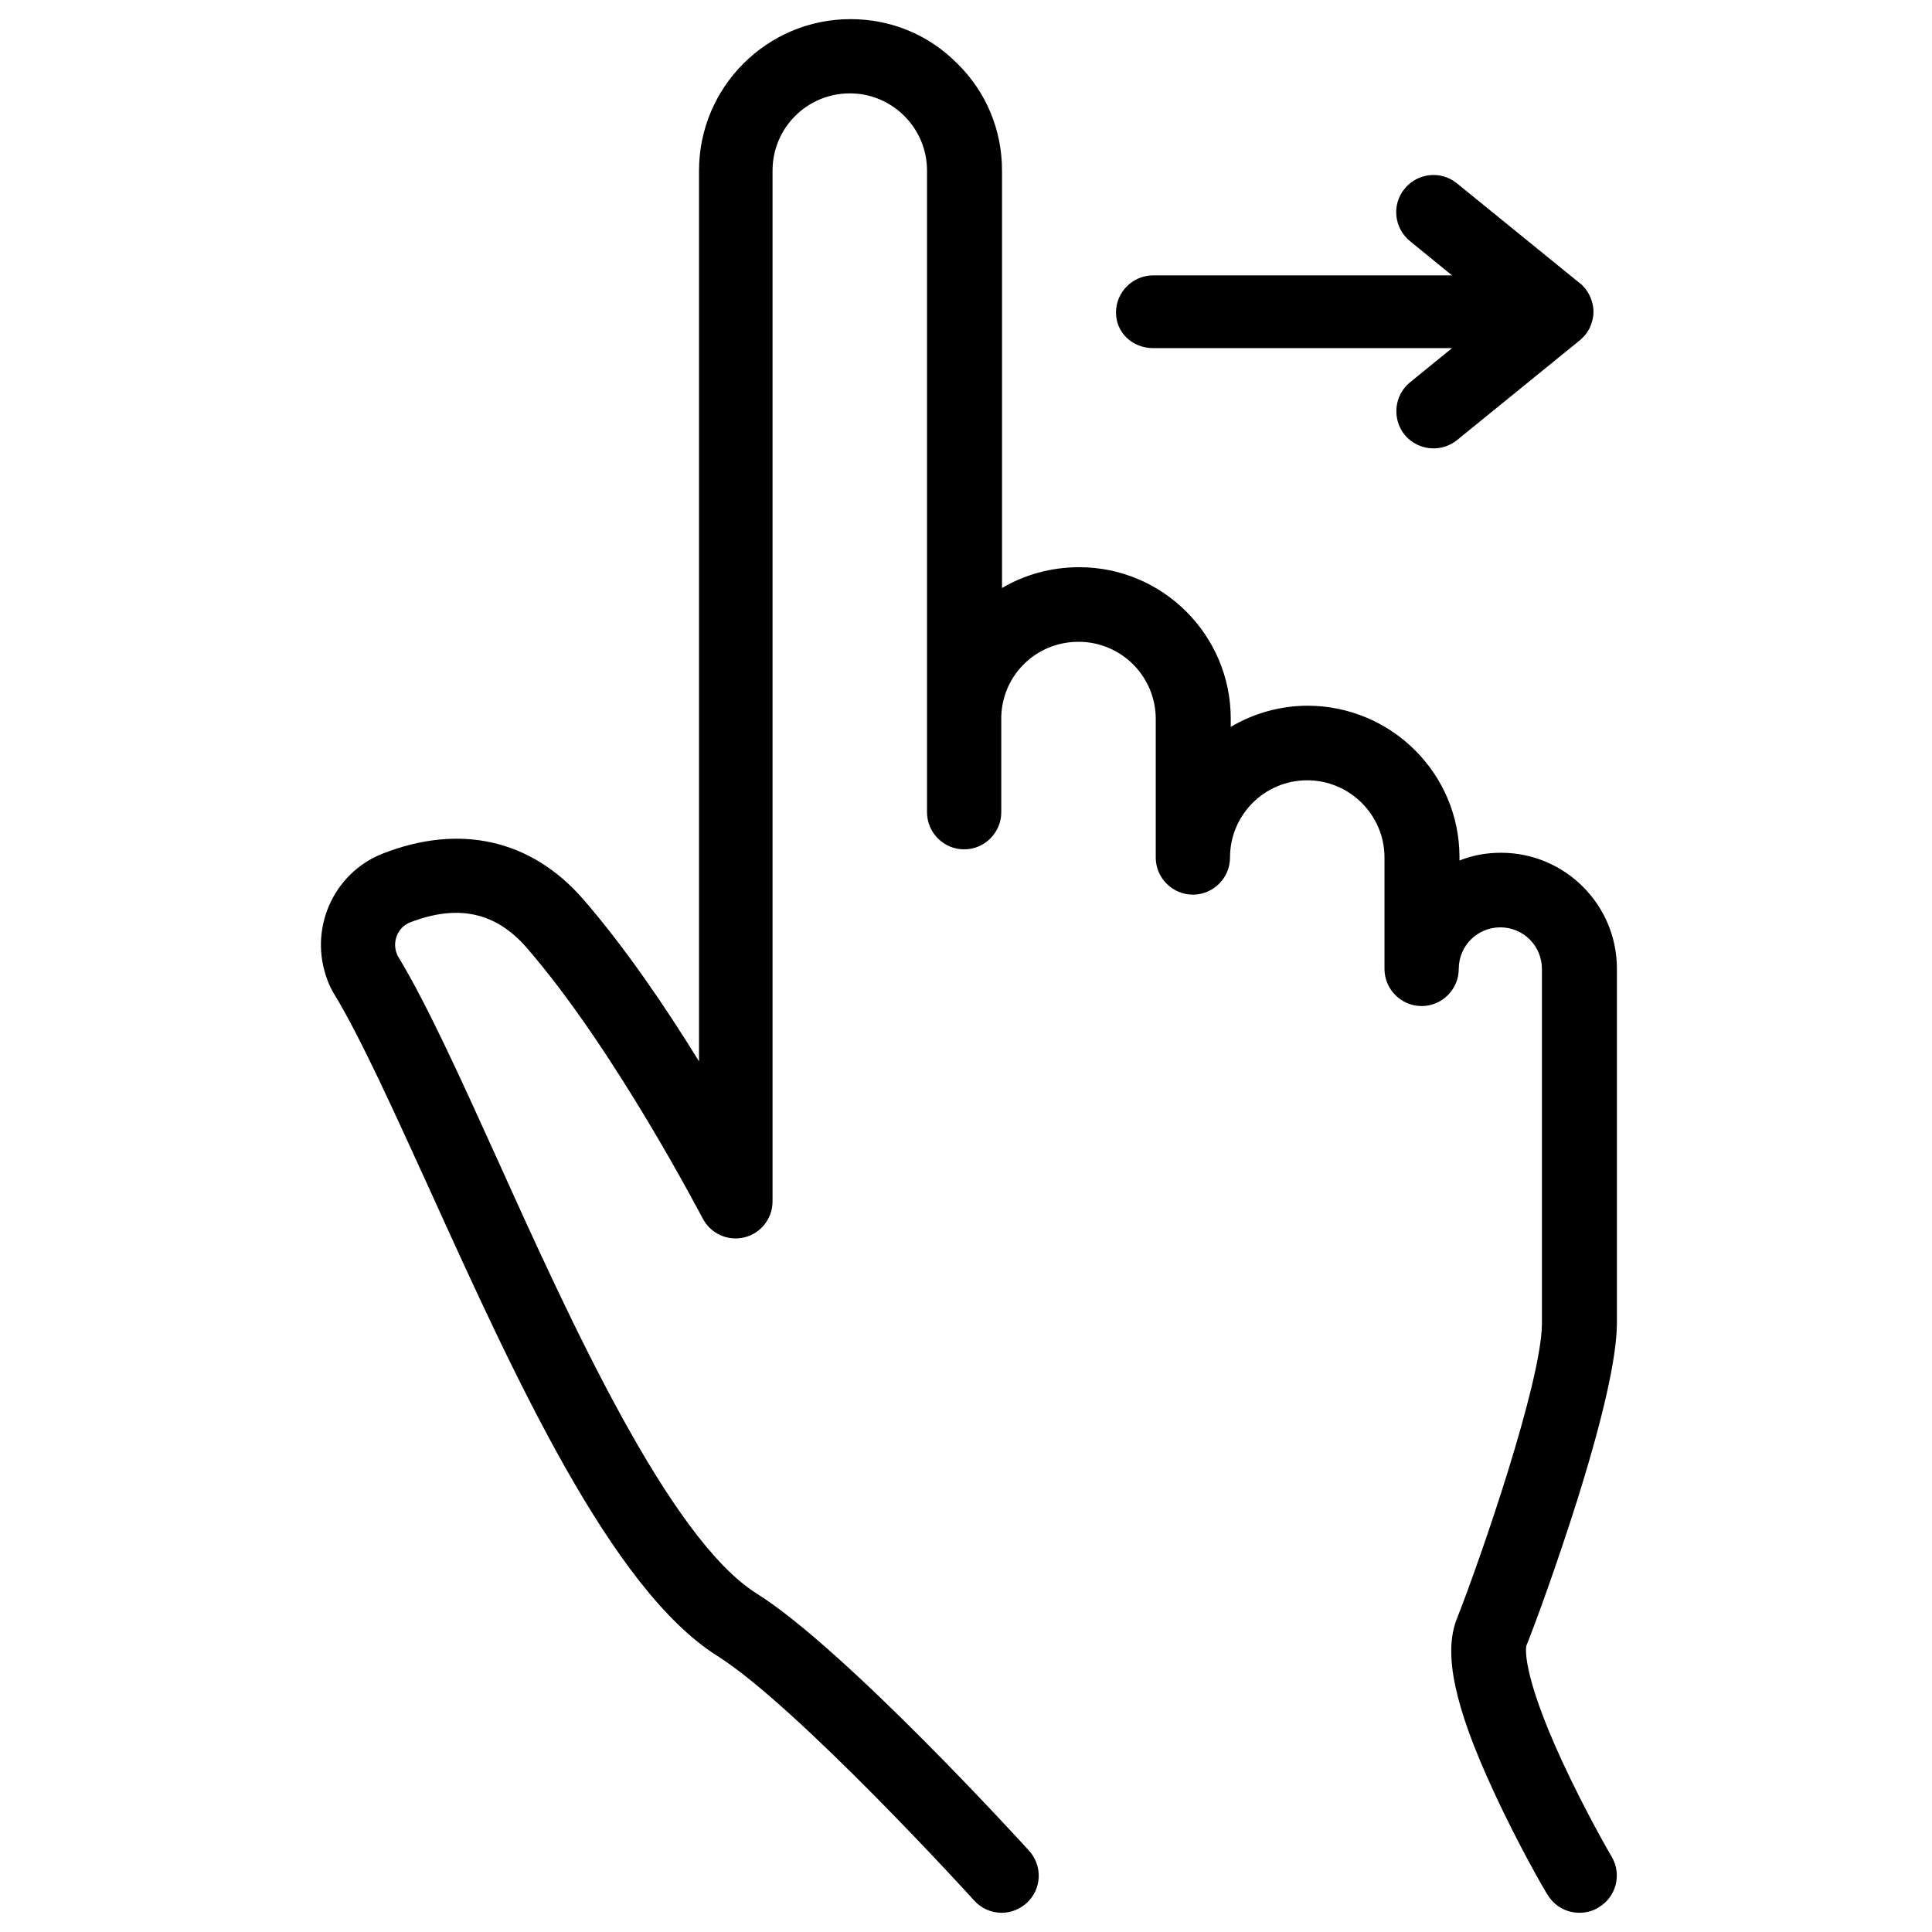 <?xml version="1.0" encoding="UTF-8"?>
<!-- Uploaded to: SVG Repo, www.svgrepo.com, Generator: SVG Repo Mixer Tools -->
<svg fill="#000000" width="800px" height="800px" version="1.1" viewBox="144 144 512 512" xmlns="http://www.w3.org/2000/svg">
 <g>
  <path d="m449.59 236.26h79.211l-11.121 9.055c-4.231 3.445-4.82 9.645-1.477 13.875 1.969 2.363 4.82 3.641 7.676 3.641 2.164 0 4.328-0.688 6.199-2.164l32.57-26.469c0.59-0.492 1.082-0.984 1.574-1.574 0.195-0.297 0.395-0.59 0.59-0.887 0.195-0.297 0.395-0.59 0.492-0.887 0.59-1.277 0.984-2.754 0.984-4.231 0-1.477-0.395-2.953-0.984-4.231-0.195-0.297-0.297-0.59-0.492-0.887-0.195-0.297-0.395-0.59-0.59-0.887-0.492-0.59-0.984-1.18-1.574-1.574l-32.57-26.469c-4.231-3.445-10.43-2.754-13.875 1.477-3.445 4.231-2.754 10.43 1.477 13.875l11.121 9.055h-79.211c-5.41 0-9.84 4.43-9.84 9.84 0 5.406 4.426 9.441 9.84 9.441z"/>
  <path d="m571.12 636.06c-0.098-0.098-6.887-11.809-13.086-25.191-11.219-24.305-9.543-30.699-9.543-30.699 2.461-6.102 8.266-22.043 13.48-38.574 6.887-21.941 10.43-37.688 10.527-46.738v-0.195-11.219-82.754c0-16.926-13.777-30.699-30.699-30.699-3.938 0-7.676 0.688-11.02 2.066v-0.887c0-22.141-18.008-40.051-40.148-40.148-7.477 0-14.465 2.066-20.469 5.609v-2.164c0-22.141-18.008-40.148-40.148-40.148-7.477 0-14.465 1.969-20.469 5.512v-110.61c0-10.727-4.133-20.762-11.809-28.34-7.574-7.676-17.613-11.809-28.34-11.809-22.141 0-40.148 18.008-40.148 40.148v236.06c-8.66-14.07-19.582-30.207-30.801-43.098-13.676-15.645-32.473-19.977-52.938-12.004-13.379 5.211-19.875 20.363-14.66 33.746 0.492 1.379 1.18 2.656 1.969 3.938 6.887 11.414 15.645 30.801 24.992 51.266 22.535 49.691 48.117 105.98 76.262 123.69 21.254 13.383 67.602 64.254 68.094 64.848 1.969 2.164 4.625 3.246 7.281 3.246 2.363 0 4.723-0.887 6.594-2.559 4.035-3.641 4.328-9.84 0.688-13.875-1.969-2.164-48.707-53.43-72.227-68.191-23.223-14.562-49.594-72.719-68.781-115.23-9.938-21.941-18.598-40.934-26.074-53.332-0.195-0.297-0.395-0.59-0.492-0.984-1.277-3.246 0.297-6.988 3.445-8.266 12.695-4.922 22.73-2.754 30.898 6.594 23.52 27.059 46.445 71.438 46.738 71.832 2.066 4.035 6.691 6.102 11.02 5.019 4.43-1.082 7.477-5.019 7.477-9.543v-273.16c0-11.316 9.152-20.469 20.469-20.469 5.512 0 10.629 2.164 14.465 6.004 3.836 3.836 6.004 8.953 6.004 14.465v143.76 0.395 25.879c0 5.41 4.43 9.84 9.84 9.84 5.41 0 9.84-4.43 9.84-9.84v-25.387-0.098c0.395-11.02 9.348-19.68 20.469-19.68 11.316 0 20.469 9.152 20.469 20.469v36.703 0.195c0.098 5.312 4.527 9.645 9.84 9.645 5.41 0 9.84-4.43 9.84-9.84 0-11.316 9.152-20.469 20.469-20.469 11.219 0 20.469 9.152 20.469 20.469v29.52c0 5.41 4.43 9.84 9.84 9.84 5.41 0 9.84-4.43 9.84-9.84 0-6.102 4.922-11.02 11.02-11.02 6.102 0 11.02 4.922 11.02 11.02v94.07 0.098c-0.195 15.547-16.234 62.09-22.535 78.031-3.641 9.152-0.688 23.223 9.645 45.559 6.691 14.562 13.973 27.059 14.367 27.551 1.871 3.148 5.117 4.82 8.461 4.82 1.672 0 3.445-0.395 5.019-1.379 4.719-2.754 6.293-8.754 3.539-13.477z"/>
 </g>
</svg>